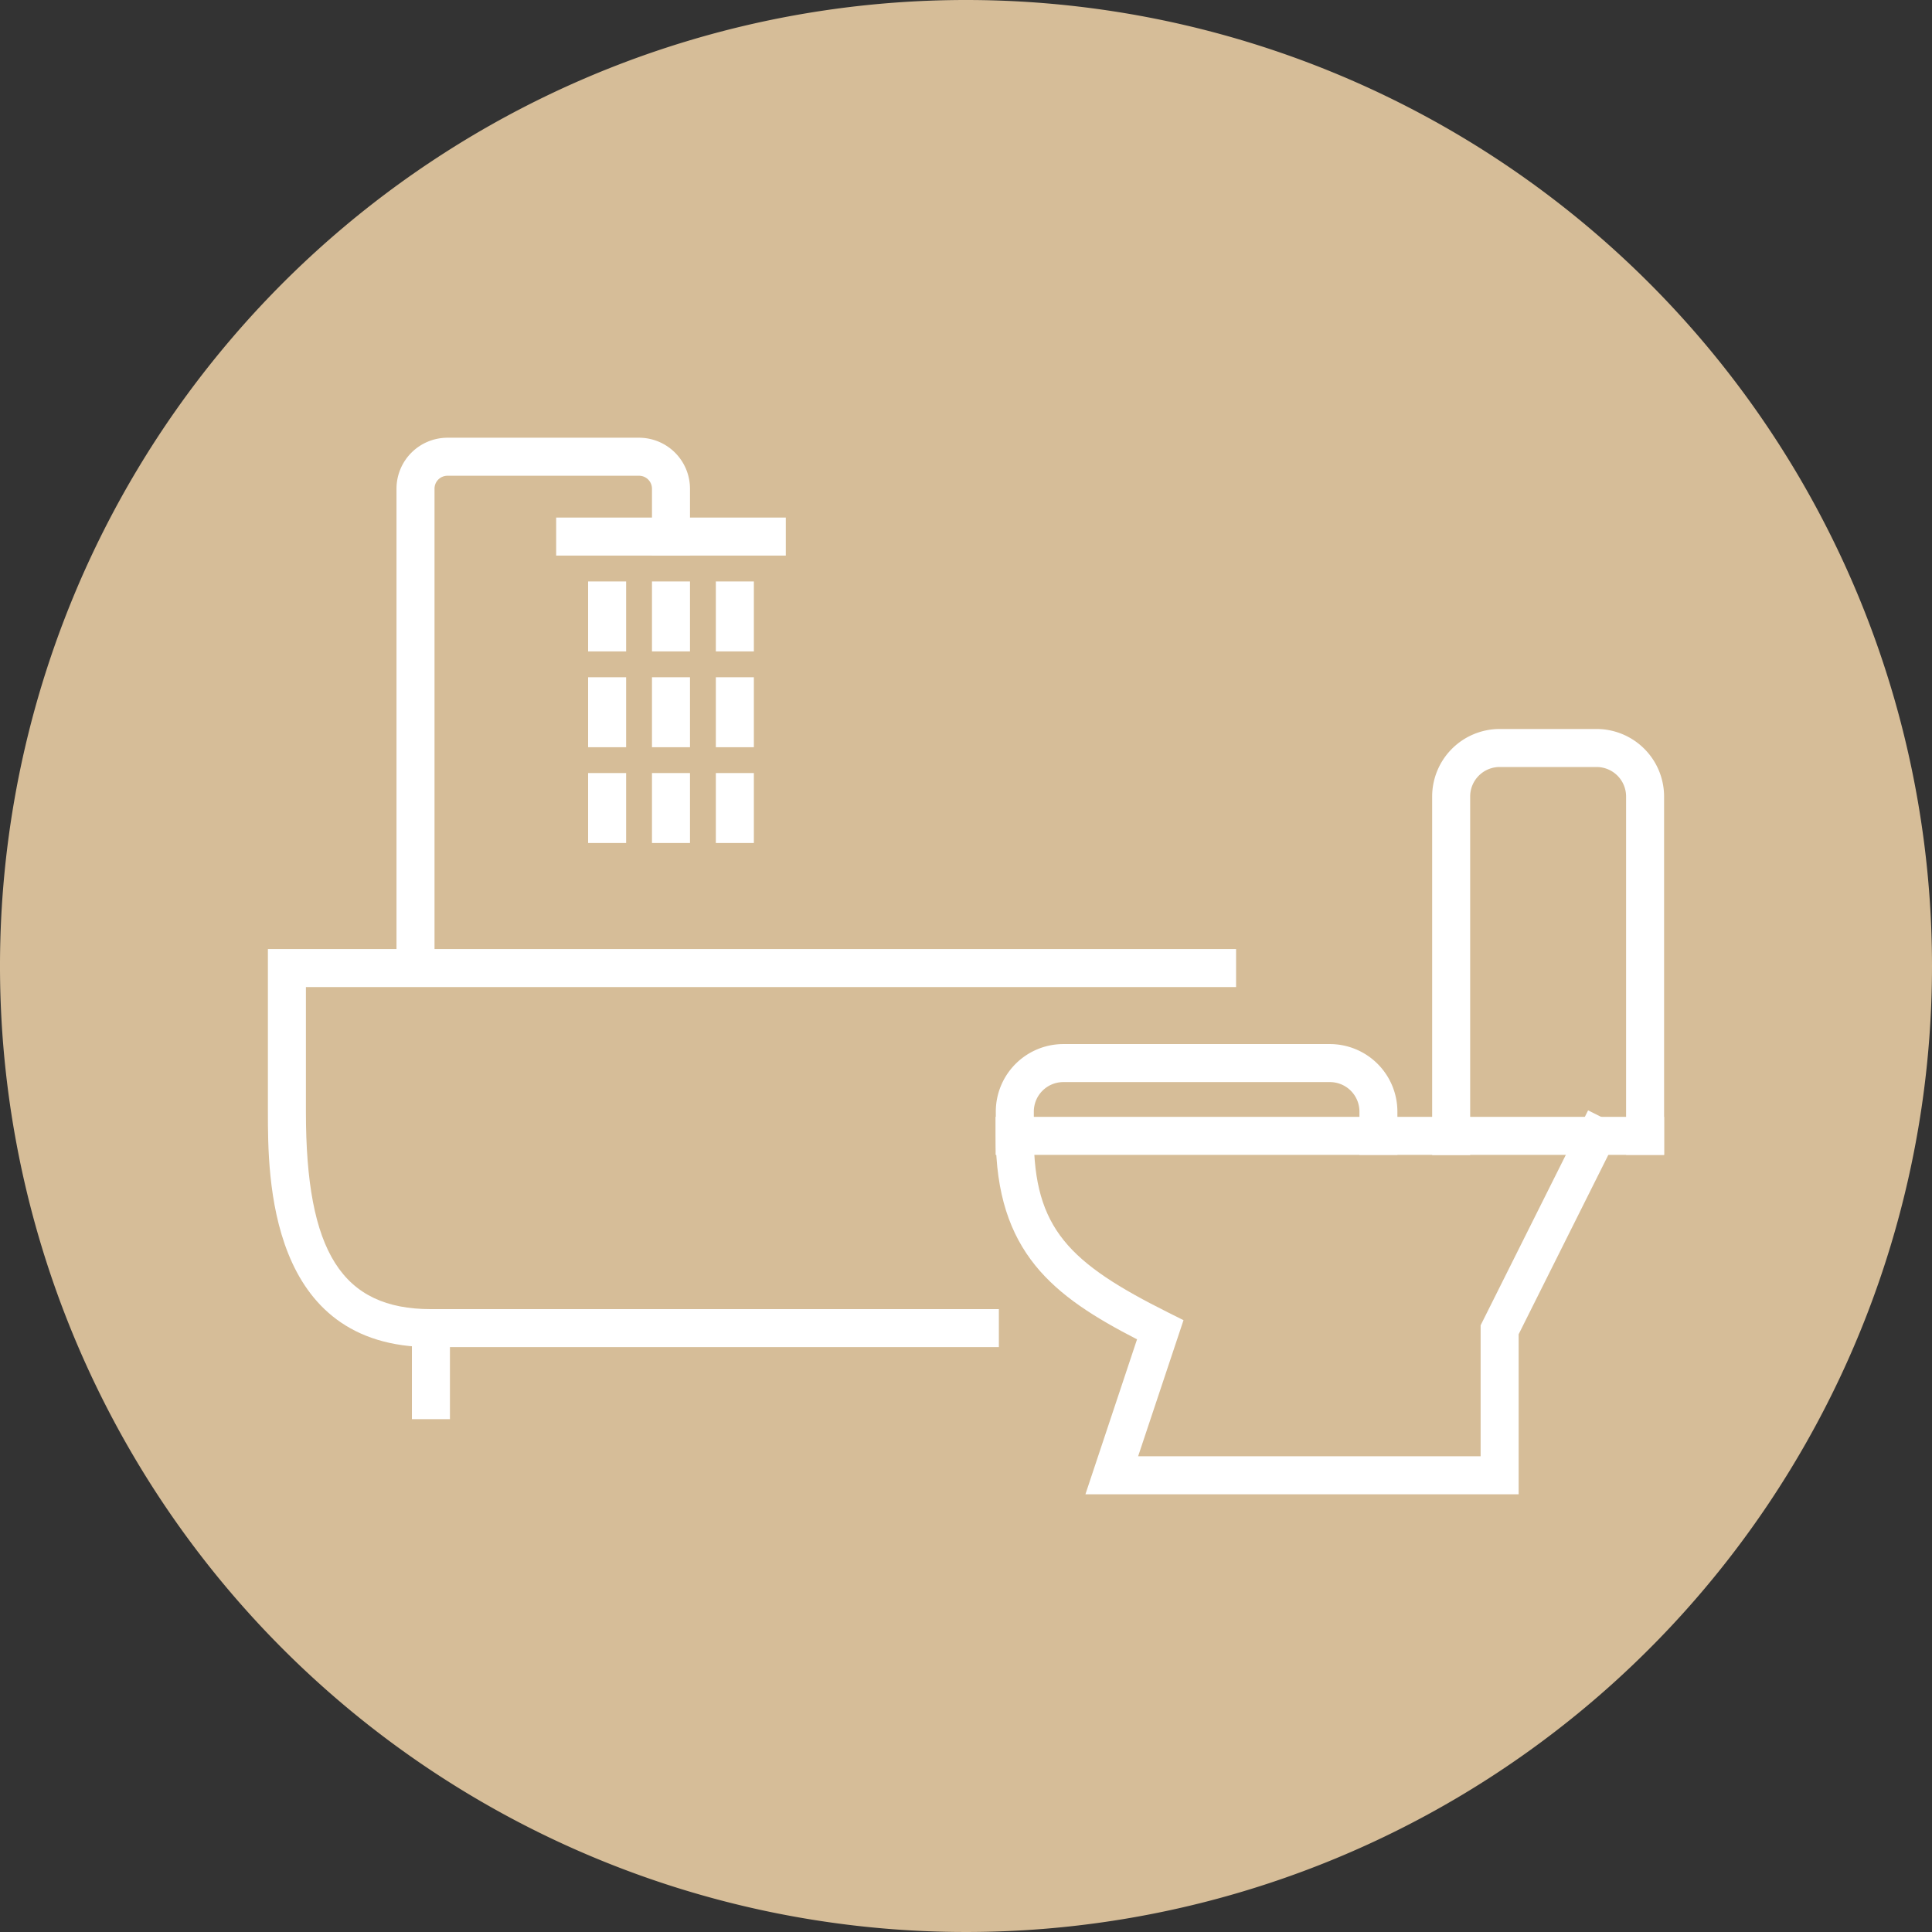 <svg xmlns="http://www.w3.org/2000/svg" width="146" height="146"><rect width="100%" height="100%" fill="#333333" stroke="none"/><defs><clipPath id="a"><path fill="none" d="M0 0h146v146H0z"/></clipPath></defs><g clip-path="url(#a)"><path d="M146 73A73 73 0 1173 0a73 73 0 0173 73" fill="#d6bd98"/><path fill="#fff" d="M42.029 39.112h17.353v2.873H42.029zm7.24 4.828h2.873v5.286h-2.873zm0 7.24h2.873v5.286h-2.873zm0 7.239h2.873v5.286h-2.873zM44.443 43.94h2.873v5.286h-2.873zm0 7.24h2.873v5.286h-2.873zm0 7.239h2.873v5.286h-2.873zm9.653-14.479h2.873v5.286h-2.873zm0 7.24h2.873v5.286h-2.873zm0 7.239h2.873v5.286h-2.873z"/><path d="M32.836 72.152h-2.873V36.929a3.854 3.854 0 013.85-3.85h14.479a3.855 3.855 0 013.85 3.85v5.056h-2.873v-5.056a.978.978 0 00-.977-.977H33.813a.977.977 0 00-.977.977z" fill="#fff"/><path d="M75.484 101.8H32.565c-12.32 0-12.32-12.9-12.32-17.763V71.72H93.41v2.873H23.118v9.447c0 10.576 2.736 14.89 9.447 14.89h42.919z" fill="#fff"/><path fill="#fff" d="M31.128 98.93h2.873v8.315h-2.873zm77.099-14.53h17.528v2.873h-17.528z"/><path fill="#fff" d="M75.252 84.4H111.1v2.873H75.252z"/><path d="M105.605 87.273h-2.873V84a2.23 2.23 0 00-2.228-2.227H80.353A2.229 2.229 0 0078.126 84v3.269h-2.874V84a5.107 5.107 0 015.1-5.1H100.5a5.106 5.106 0 015.1 5.1z" fill="#fff"/><path d="M114.764 112.921H82.025l3.9-11.708c-6.308-3.25-10.675-6.56-10.675-15.376V84.4h2.873v1.437c0 7.022 2.672 9.607 10.2 13.371l1.114.557-3.429 10.283h25.882v-9.895l8.121-16.243 2.569 1.284-7.817 15.637z" fill="#fff"/><path d="M125.755 87.273h-2.873V60.19a2.23 2.23 0 00-2.228-2.228h-7.327a2.23 2.23 0 00-2.227 2.228v27.083h-2.873V60.19a5.106 5.106 0 015.1-5.1h7.327a5.106 5.106 0 015.1 5.1z" fill="#fff"/></g></svg>